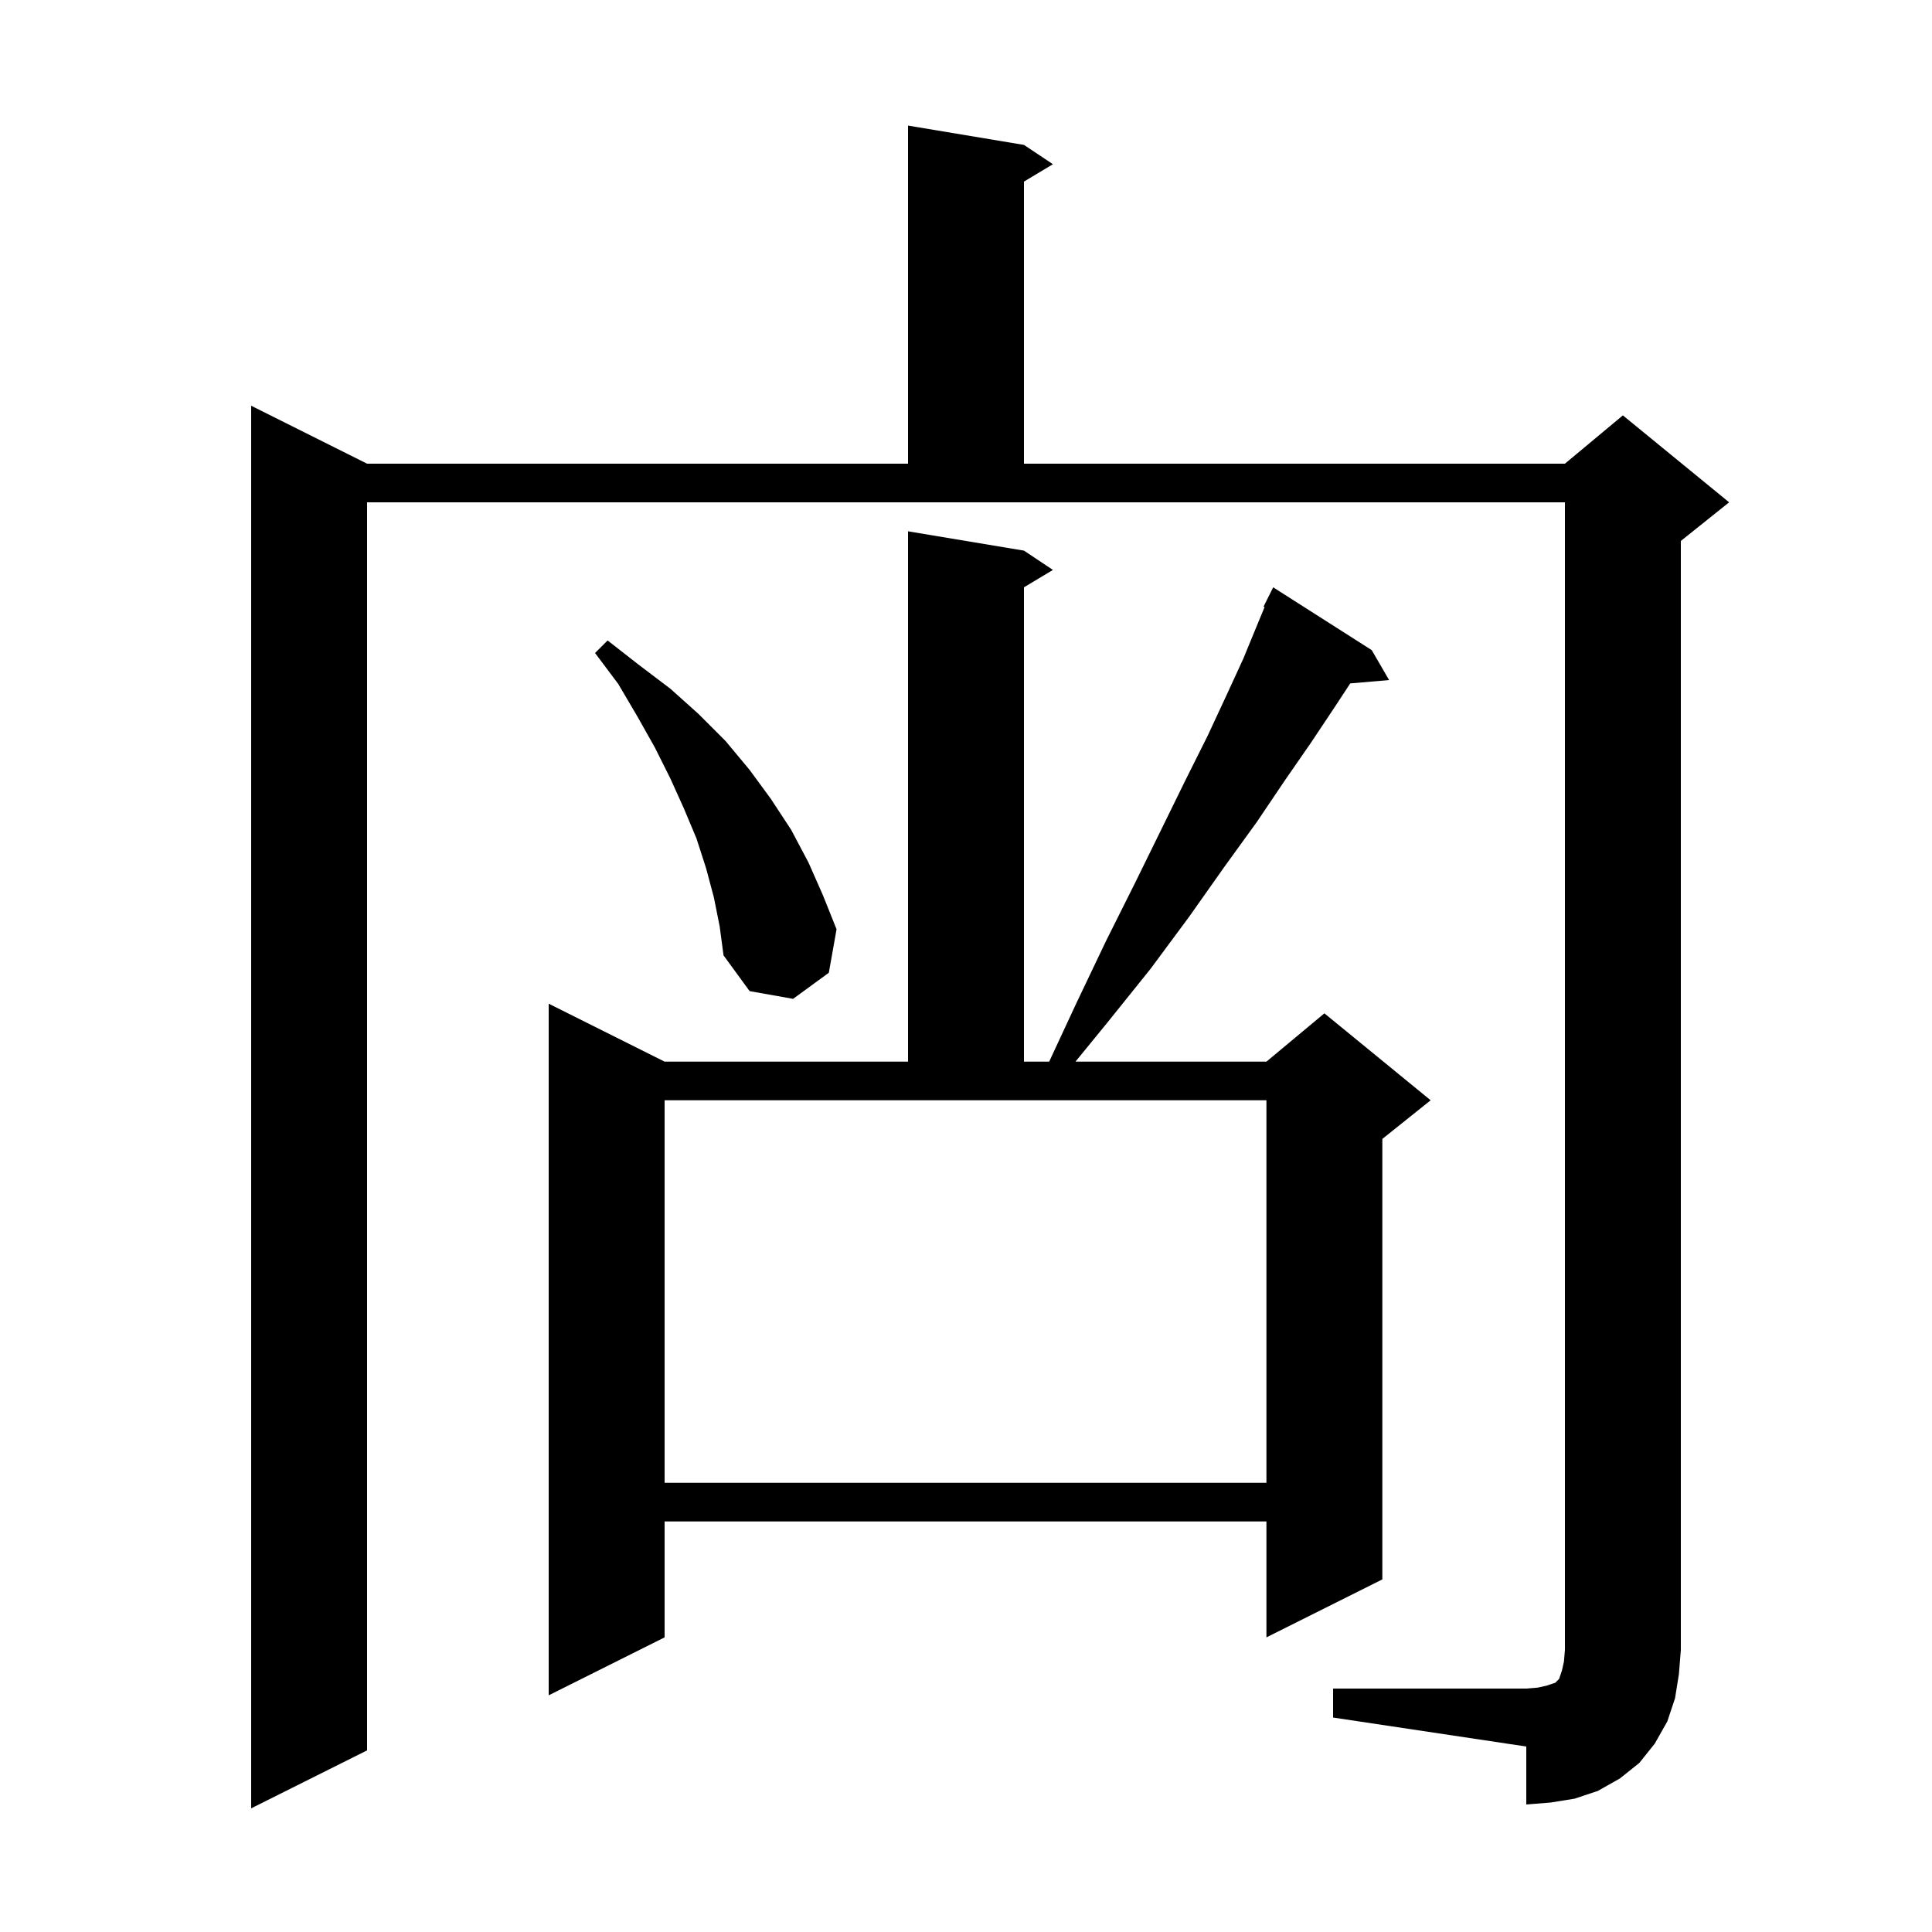 <svg xmlns="http://www.w3.org/2000/svg" xmlns:xlink="http://www.w3.org/1999/xlink" version="1.1" baseProfile="full" viewBox="0 0 200 200" width="200" height="200"><g fill="currentColor"><path d="M 138.0 174.8 L 158.0 174.8 L 159.2 174.7 L 160.1 174.5 L 161.0 174.2 L 161.4 173.8 L 161.7 172.9 L 161.9 172.0 L 162.0 170.8 L 162.0 52.0 L 38.0 52.0 L 38.0 181.2 L 26.0 187.2 L 26.0 42.0 L 38.0 48.0 L 94.0 48.0 L 94.0 13.0 L 106.0 15.0 L 109.0 17.0 L 106.0 18.8 L 106.0 48.0 L 162.0 48.0 L 168.0 43.0 L 179.0 52.0 L 174.0 56.0 L 174.0 170.8 L 173.8 173.3 L 173.4 175.8 L 172.6 178.2 L 171.3 180.5 L 169.7 182.5 L 167.7 184.1 L 165.4 185.4 L 163.0 186.2 L 160.5 186.6 L 158.0 186.8 L 158.0 180.8 L 138.0 177.8 Z M 106.0 57.0 L 109.0 59.0 L 106.0 60.8 L 106.0 109.9 L 108.611 109.9 L 111.4 103.9 L 114.5 97.4 L 117.5 91.4 L 120.2 85.9 L 122.7 80.8 L 125.0 76.2 L 127.0 71.9 L 128.7 68.2 L 130.1 64.8 L 130.909 62.844 L 130.8 62.8 L 131.8 60.8 L 142.0 67.3 L 143.8 70.4 L 139.775 70.747 L 138.1 73.3 L 135.7 76.9 L 133.0 80.8 L 130.1 85.1 L 126.7 89.8 L 123.1 94.9 L 119.1 100.3 L 114.6 105.9 L 111.333 109.9 L 131.1 109.9 L 137.1 104.9 L 148.1 113.9 L 143.1 117.9 L 143.1 163.5 L 131.1 169.5 L 131.1 157.5 L 68.8 157.5 L 68.8 169.5 L 56.8 175.5 L 56.8 103.9 L 68.8 109.9 L 94.0 109.9 L 94.0 55.0 Z M 68.8 113.9 L 68.8 153.5 L 131.1 153.5 L 131.1 113.9 Z M 73.9 92.9 L 73.1 89.9 L 72.1 86.8 L 70.8 83.7 L 69.4 80.6 L 67.8 77.4 L 66.0 74.2 L 64.0 70.8 L 61.6 67.6 L 62.9 66.3 L 66.1 68.8 L 69.4 71.3 L 72.3 73.9 L 75.1 76.7 L 77.6 79.7 L 79.8 82.7 L 81.9 85.9 L 83.7 89.3 L 85.2 92.7 L 86.6 96.2 L 85.8 100.7 L 82.1 103.4 L 77.6 102.6 L 74.9 98.9 L 74.5 95.9 Z "/></g></svg>